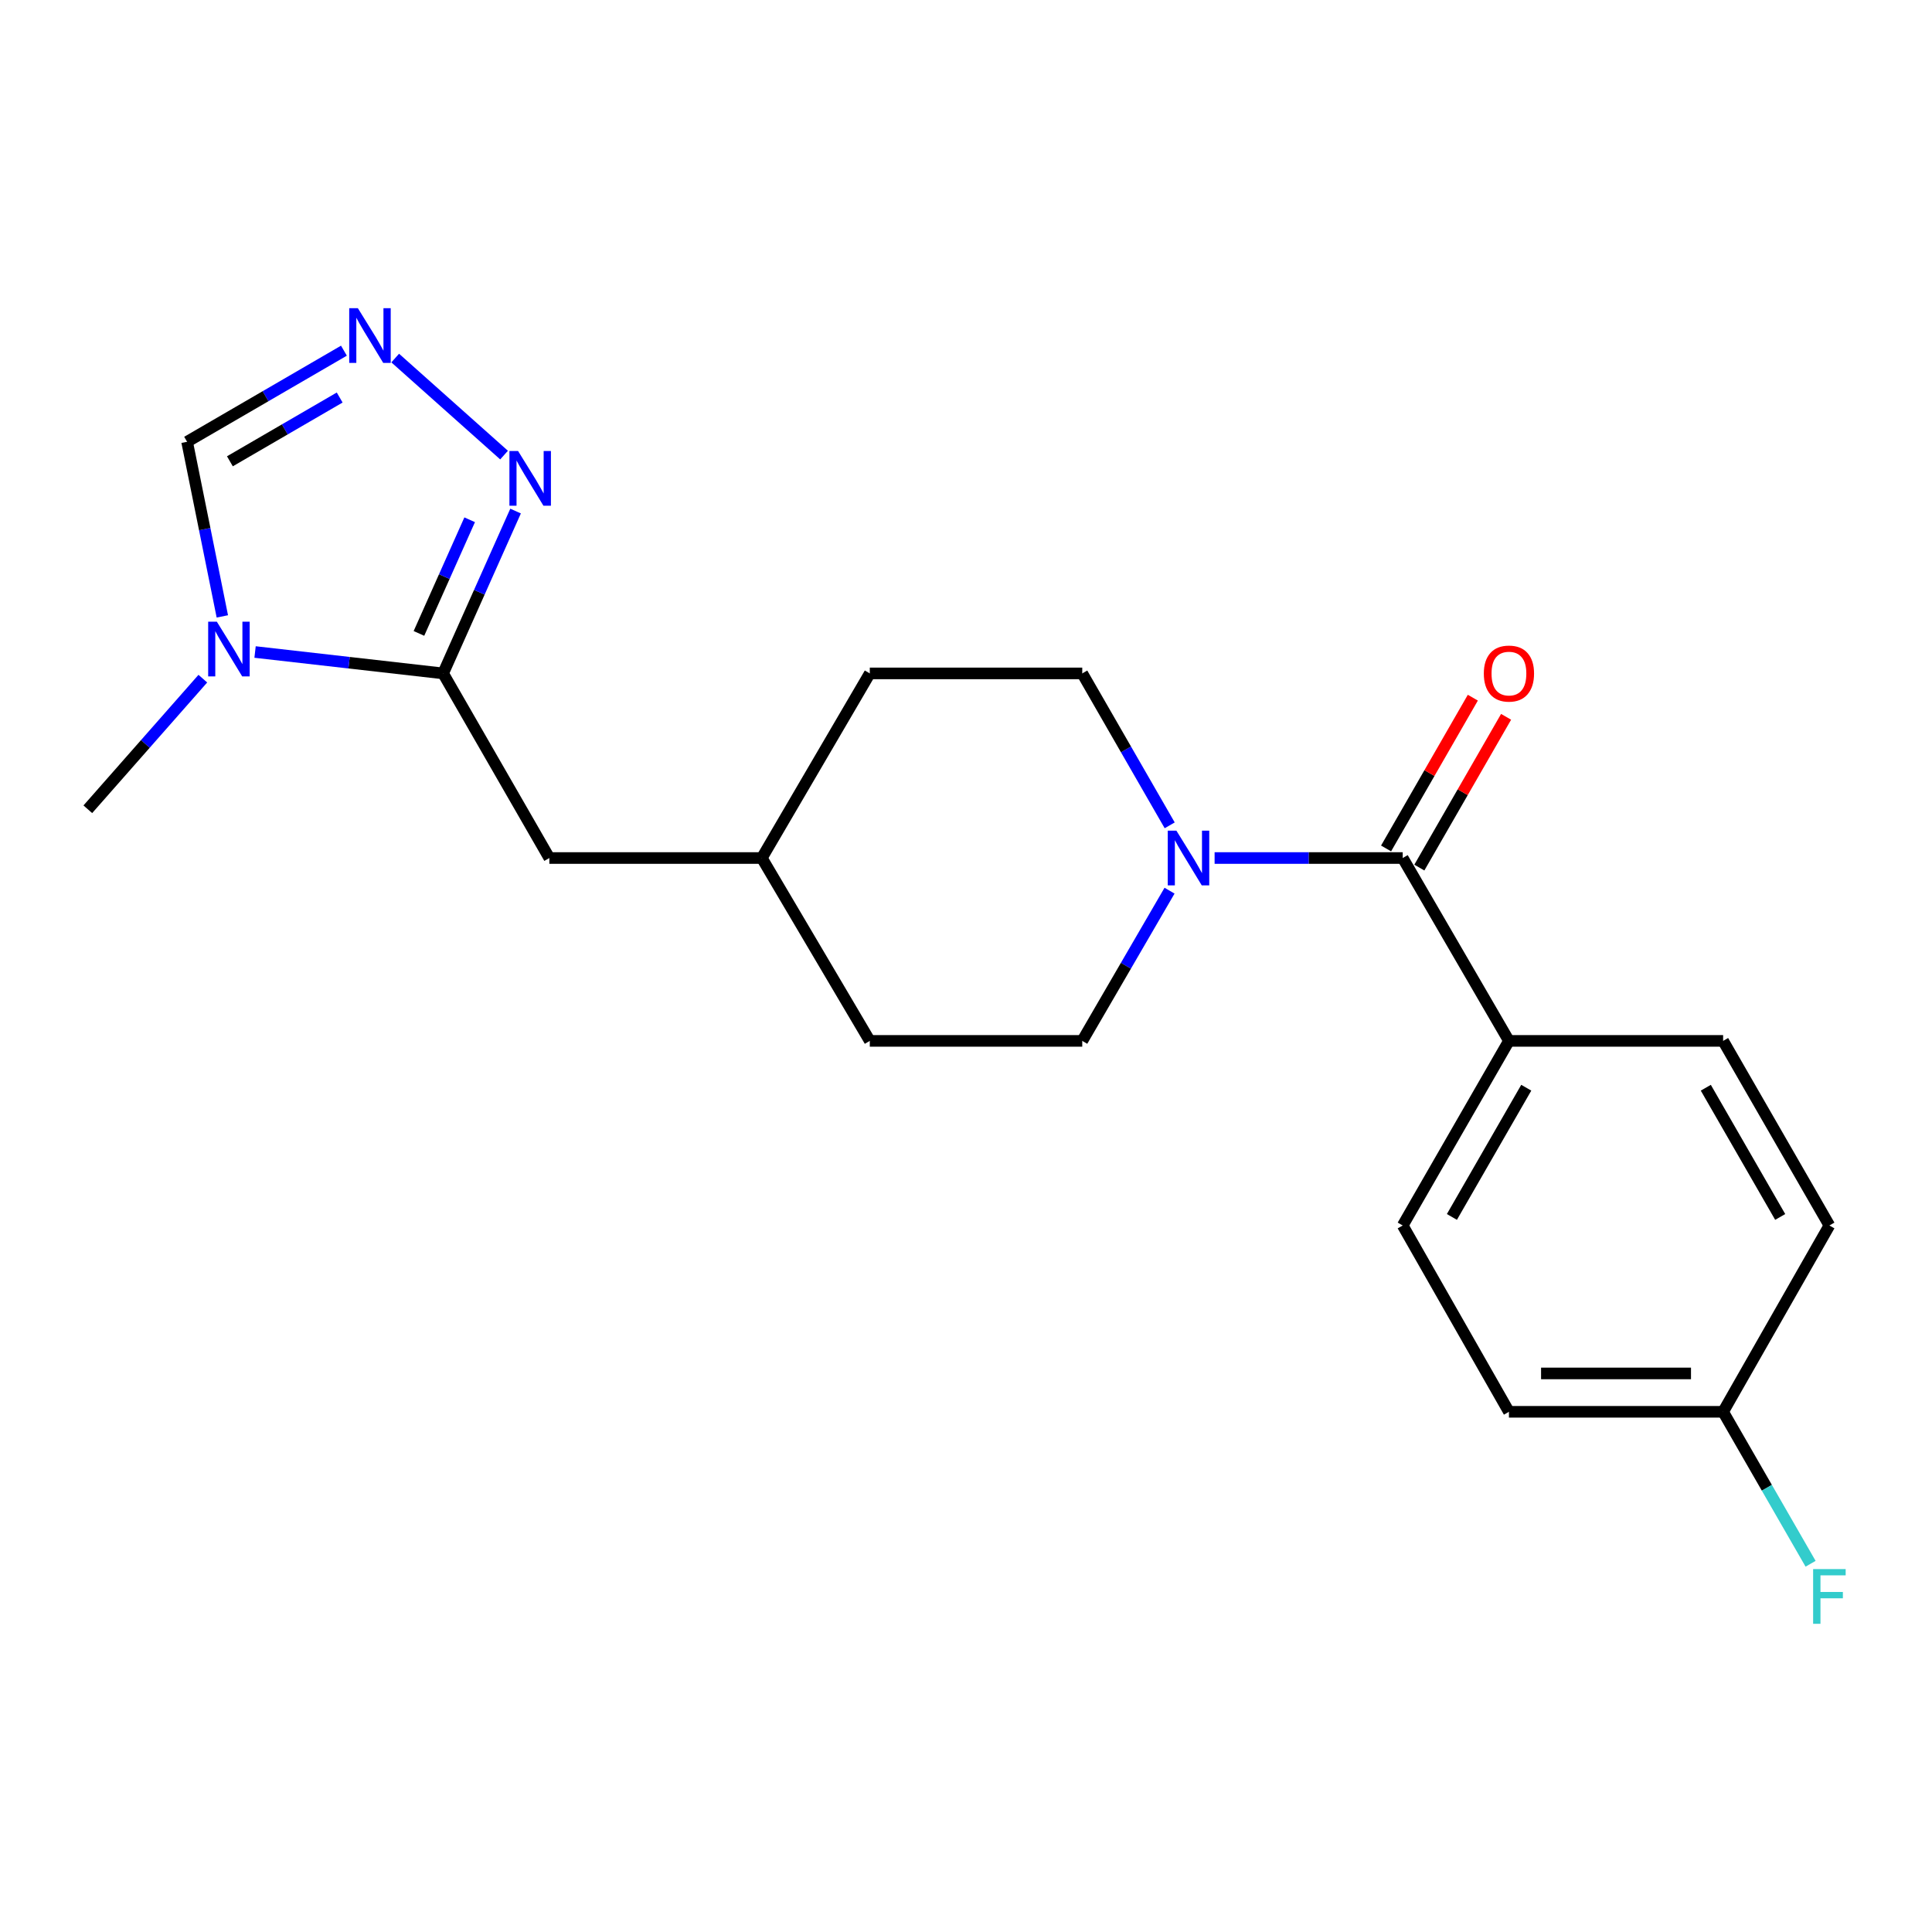 <?xml version='1.0' encoding='iso-8859-1'?>
<svg version='1.1' baseProfile='full'
              xmlns='http://www.w3.org/2000/svg'
                      xmlns:rdkit='http://www.rdkit.org/xml'
                      xmlns:xlink='http://www.w3.org/1999/xlink'
                  xml:space='preserve'
width='1000px' height='1000px' viewBox='0 0 1000 1000'>
<!-- END OF HEADER -->
<rect style='opacity:1.0;fill:#FFFFFF;stroke:none' width='1000' height='1000' x='0' y='0'> </rect>
<path class='bond-0' d='M 229.352,348.554 L 180.686,343.018' style='fill:none;fill-rule:evenodd;stroke:#000000;stroke-width:6px;stroke-linecap:butt;stroke-linejoin:miter;stroke-opacity:1' />
<path class='bond-0' d='M 180.686,343.018 L 132.02,337.481' style='fill:none;fill-rule:evenodd;stroke:#0000FF;stroke-width:6px;stroke-linecap:butt;stroke-linejoin:miter;stroke-opacity:1' />
<path class='bond-1' d='M 229.352,348.554 L 248.107,306.54' style='fill:none;fill-rule:evenodd;stroke:#000000;stroke-width:6px;stroke-linecap:butt;stroke-linejoin:miter;stroke-opacity:1' />
<path class='bond-1' d='M 248.107,306.54 L 266.862,264.525' style='fill:none;fill-rule:evenodd;stroke:#0000FF;stroke-width:6px;stroke-linecap:butt;stroke-linejoin:miter;stroke-opacity:1' />
<path class='bond-1' d='M 216.842,327.854 L 229.97,298.444' style='fill:none;fill-rule:evenodd;stroke:#000000;stroke-width:6px;stroke-linecap:butt;stroke-linejoin:miter;stroke-opacity:1' />
<path class='bond-1' d='M 229.97,298.444 L 243.099,269.033' style='fill:none;fill-rule:evenodd;stroke:#0000FF;stroke-width:6px;stroke-linecap:butt;stroke-linejoin:miter;stroke-opacity:1' />
<path class='bond-2' d='M 229.352,348.554 L 284.336,444.111' style='fill:none;fill-rule:evenodd;stroke:#000000;stroke-width:6px;stroke-linecap:butt;stroke-linejoin:miter;stroke-opacity:1' />
<path class='bond-3' d='M 115.081,319.046 L 105.961,273.856' style='fill:none;fill-rule:evenodd;stroke:#0000FF;stroke-width:6px;stroke-linecap:butt;stroke-linejoin:miter;stroke-opacity:1' />
<path class='bond-3' d='M 105.961,273.856 L 96.841,228.666' style='fill:none;fill-rule:evenodd;stroke:#000000;stroke-width:6px;stroke-linecap:butt;stroke-linejoin:miter;stroke-opacity:1' />
<path class='bond-4' d='M 104.988,351.274 L 75.221,385.075' style='fill:none;fill-rule:evenodd;stroke:#0000FF;stroke-width:6px;stroke-linecap:butt;stroke-linejoin:miter;stroke-opacity:1' />
<path class='bond-4' d='M 75.221,385.075 L 45.455,418.876' style='fill:none;fill-rule:evenodd;stroke:#000000;stroke-width:6px;stroke-linecap:butt;stroke-linejoin:miter;stroke-opacity:1' />
<path class='bond-5' d='M 726.04,444.111 L 677.359,444.111' style='fill:none;fill-rule:evenodd;stroke:#000000;stroke-width:6px;stroke-linecap:butt;stroke-linejoin:miter;stroke-opacity:1' />
<path class='bond-5' d='M 677.359,444.111 L 628.679,444.111' style='fill:none;fill-rule:evenodd;stroke:#0000FF;stroke-width:6px;stroke-linecap:butt;stroke-linejoin:miter;stroke-opacity:1' />
<path class='bond-6' d='M 726.04,444.111 L 781.024,538.764' style='fill:none;fill-rule:evenodd;stroke:#000000;stroke-width:6px;stroke-linecap:butt;stroke-linejoin:miter;stroke-opacity:1' />
<path class='bond-7' d='M 734.647,449.064 L 757.1,410.044' style='fill:none;fill-rule:evenodd;stroke:#000000;stroke-width:6px;stroke-linecap:butt;stroke-linejoin:miter;stroke-opacity:1' />
<path class='bond-7' d='M 757.1,410.044 L 779.552,371.023' style='fill:none;fill-rule:evenodd;stroke:#FF0000;stroke-width:6px;stroke-linecap:butt;stroke-linejoin:miter;stroke-opacity:1' />
<path class='bond-7' d='M 717.432,439.158 L 739.885,400.138' style='fill:none;fill-rule:evenodd;stroke:#000000;stroke-width:6px;stroke-linecap:butt;stroke-linejoin:miter;stroke-opacity:1' />
<path class='bond-7' d='M 739.885,400.138 L 762.337,361.117' style='fill:none;fill-rule:evenodd;stroke:#FF0000;stroke-width:6px;stroke-linecap:butt;stroke-linejoin:miter;stroke-opacity:1' />
<path class='bond-8' d='M 260.899,235.552 L 204.558,185.328' style='fill:none;fill-rule:evenodd;stroke:#0000FF;stroke-width:6px;stroke-linecap:butt;stroke-linejoin:miter;stroke-opacity:1' />
<path class='bond-9' d='M 178.017,181.511 L 137.429,205.089' style='fill:none;fill-rule:evenodd;stroke:#0000FF;stroke-width:6px;stroke-linecap:butt;stroke-linejoin:miter;stroke-opacity:1' />
<path class='bond-9' d='M 137.429,205.089 L 96.841,228.666' style='fill:none;fill-rule:evenodd;stroke:#000000;stroke-width:6px;stroke-linecap:butt;stroke-linejoin:miter;stroke-opacity:1' />
<path class='bond-9' d='M 175.817,205.759 L 147.406,222.263' style='fill:none;fill-rule:evenodd;stroke:#0000FF;stroke-width:6px;stroke-linecap:butt;stroke-linejoin:miter;stroke-opacity:1' />
<path class='bond-9' d='M 147.406,222.263 L 118.994,238.767' style='fill:none;fill-rule:evenodd;stroke:#000000;stroke-width:6px;stroke-linecap:butt;stroke-linejoin:miter;stroke-opacity:1' />
<path class='bond-10' d='M 605.431,427.195 L 582.802,387.875' style='fill:none;fill-rule:evenodd;stroke:#0000FF;stroke-width:6px;stroke-linecap:butt;stroke-linejoin:miter;stroke-opacity:1' />
<path class='bond-10' d='M 582.802,387.875 L 560.172,348.554' style='fill:none;fill-rule:evenodd;stroke:#000000;stroke-width:6px;stroke-linecap:butt;stroke-linejoin:miter;stroke-opacity:1' />
<path class='bond-11' d='M 605.35,461.008 L 582.761,499.886' style='fill:none;fill-rule:evenodd;stroke:#0000FF;stroke-width:6px;stroke-linecap:butt;stroke-linejoin:miter;stroke-opacity:1' />
<path class='bond-11' d='M 582.761,499.886 L 560.172,538.764' style='fill:none;fill-rule:evenodd;stroke:#000000;stroke-width:6px;stroke-linecap:butt;stroke-linejoin:miter;stroke-opacity:1' />
<path class='bond-12' d='M 781.024,538.764 L 726.04,634.31' style='fill:none;fill-rule:evenodd;stroke:#000000;stroke-width:6px;stroke-linecap:butt;stroke-linejoin:miter;stroke-opacity:1' />
<path class='bond-12' d='M 789.991,563.002 L 751.502,629.884' style='fill:none;fill-rule:evenodd;stroke:#000000;stroke-width:6px;stroke-linecap:butt;stroke-linejoin:miter;stroke-opacity:1' />
<path class='bond-13' d='M 781.024,538.764 L 891.885,538.764' style='fill:none;fill-rule:evenodd;stroke:#000000;stroke-width:6px;stroke-linecap:butt;stroke-linejoin:miter;stroke-opacity:1' />
<path class='bond-14' d='M 284.336,444.111 L 394.315,444.111' style='fill:none;fill-rule:evenodd;stroke:#000000;stroke-width:6px;stroke-linecap:butt;stroke-linejoin:miter;stroke-opacity:1' />
<path class='bond-15' d='M 560.172,348.554 L 450.204,348.554' style='fill:none;fill-rule:evenodd;stroke:#000000;stroke-width:6px;stroke-linecap:butt;stroke-linejoin:miter;stroke-opacity:1' />
<path class='bond-16' d='M 560.172,538.764 L 450.204,538.764' style='fill:none;fill-rule:evenodd;stroke:#000000;stroke-width:6px;stroke-linecap:butt;stroke-linejoin:miter;stroke-opacity:1' />
<path class='bond-17' d='M 726.04,634.31 L 781.024,730.749' style='fill:none;fill-rule:evenodd;stroke:#000000;stroke-width:6px;stroke-linecap:butt;stroke-linejoin:miter;stroke-opacity:1' />
<path class='bond-18' d='M 891.885,538.764 L 946.891,634.31' style='fill:none;fill-rule:evenodd;stroke:#000000;stroke-width:6px;stroke-linecap:butt;stroke-linejoin:miter;stroke-opacity:1' />
<path class='bond-18' d='M 882.923,563.005 L 921.427,629.887' style='fill:none;fill-rule:evenodd;stroke:#000000;stroke-width:6px;stroke-linecap:butt;stroke-linejoin:miter;stroke-opacity:1' />
<path class='bond-19' d='M 891.885,730.749 L 946.891,634.31' style='fill:none;fill-rule:evenodd;stroke:#000000;stroke-width:6px;stroke-linecap:butt;stroke-linejoin:miter;stroke-opacity:1' />
<path class='bond-20' d='M 891.885,730.749 L 914.52,770.075' style='fill:none;fill-rule:evenodd;stroke:#000000;stroke-width:6px;stroke-linecap:butt;stroke-linejoin:miter;stroke-opacity:1' />
<path class='bond-20' d='M 914.52,770.075 L 937.155,809.401' style='fill:none;fill-rule:evenodd;stroke:#33CCCC;stroke-width:6px;stroke-linecap:butt;stroke-linejoin:miter;stroke-opacity:1' />
<path class='bond-21' d='M 891.885,730.749 L 781.024,730.749' style='fill:none;fill-rule:evenodd;stroke:#000000;stroke-width:6px;stroke-linecap:butt;stroke-linejoin:miter;stroke-opacity:1' />
<path class='bond-21' d='M 875.256,710.888 L 797.653,710.888' style='fill:none;fill-rule:evenodd;stroke:#000000;stroke-width:6px;stroke-linecap:butt;stroke-linejoin:miter;stroke-opacity:1' />
<path class='bond-22' d='M 394.315,444.111 L 450.204,538.764' style='fill:none;fill-rule:evenodd;stroke:#000000;stroke-width:6px;stroke-linecap:butt;stroke-linejoin:miter;stroke-opacity:1' />
<path class='bond-23' d='M 394.315,444.111 L 450.204,348.554' style='fill:none;fill-rule:evenodd;stroke:#000000;stroke-width:6px;stroke-linecap:butt;stroke-linejoin:miter;stroke-opacity:1' />
<path  class='atom-1' d='M 112.231 321.782
L 121.511 336.782
Q 122.431 338.262, 123.911 340.942
Q 125.391 343.622, 125.471 343.782
L 125.471 321.782
L 129.231 321.782
L 129.231 350.102
L 125.351 350.102
L 115.391 333.702
Q 114.231 331.782, 112.991 329.582
Q 111.791 327.382, 111.431 326.702
L 111.431 350.102
L 107.751 350.102
L 107.751 321.782
L 112.231 321.782
' fill='#0000FF'/>
<path  class='atom-3' d='M 268.156 233.441
L 277.436 248.441
Q 278.356 249.921, 279.836 252.601
Q 281.316 255.281, 281.396 255.441
L 281.396 233.441
L 285.156 233.441
L 285.156 261.761
L 281.276 261.761
L 271.316 245.361
Q 270.156 243.441, 268.916 241.241
Q 267.716 239.041, 267.356 238.361
L 267.356 261.761
L 263.676 261.761
L 263.676 233.441
L 268.156 233.441
' fill='#0000FF'/>
<path  class='atom-4' d='M 185.234 159.522
L 194.514 174.522
Q 195.434 176.002, 196.914 178.682
Q 198.394 181.362, 198.474 181.522
L 198.474 159.522
L 202.234 159.522
L 202.234 187.842
L 198.354 187.842
L 188.394 171.442
Q 187.234 169.522, 185.994 167.322
Q 184.794 165.122, 184.434 164.442
L 184.434 187.842
L 180.754 187.842
L 180.754 159.522
L 185.234 159.522
' fill='#0000FF'/>
<path  class='atom-5' d='M 608.907 429.951
L 618.187 444.951
Q 619.107 446.431, 620.587 449.111
Q 622.067 451.791, 622.147 451.951
L 622.147 429.951
L 625.907 429.951
L 625.907 458.271
L 622.027 458.271
L 612.067 441.871
Q 610.907 439.951, 609.667 437.751
Q 608.467 435.551, 608.107 434.871
L 608.107 458.271
L 604.427 458.271
L 604.427 429.951
L 608.907 429.951
' fill='#0000FF'/>
<path  class='atom-9' d='M 768.024 348.634
Q 768.024 341.834, 771.384 338.034
Q 774.744 334.234, 781.024 334.234
Q 787.304 334.234, 790.664 338.034
Q 794.024 341.834, 794.024 348.634
Q 794.024 355.514, 790.624 359.434
Q 787.224 363.314, 781.024 363.314
Q 774.784 363.314, 771.384 359.434
Q 768.024 355.554, 768.024 348.634
M 781.024 360.114
Q 785.344 360.114, 787.664 357.234
Q 790.024 354.314, 790.024 348.634
Q 790.024 343.074, 787.664 340.274
Q 785.344 337.434, 781.024 337.434
Q 776.704 337.434, 774.344 340.234
Q 772.024 343.034, 772.024 348.634
Q 772.024 354.354, 774.344 357.234
Q 776.704 360.114, 781.024 360.114
' fill='#FF0000'/>
<path  class='atom-21' d='M 938.471 812.158
L 955.311 812.158
L 955.311 815.398
L 942.271 815.398
L 942.271 823.998
L 953.871 823.998
L 953.871 827.278
L 942.271 827.278
L 942.271 840.478
L 938.471 840.478
L 938.471 812.158
' fill='#33CCCC'/>
</svg>
